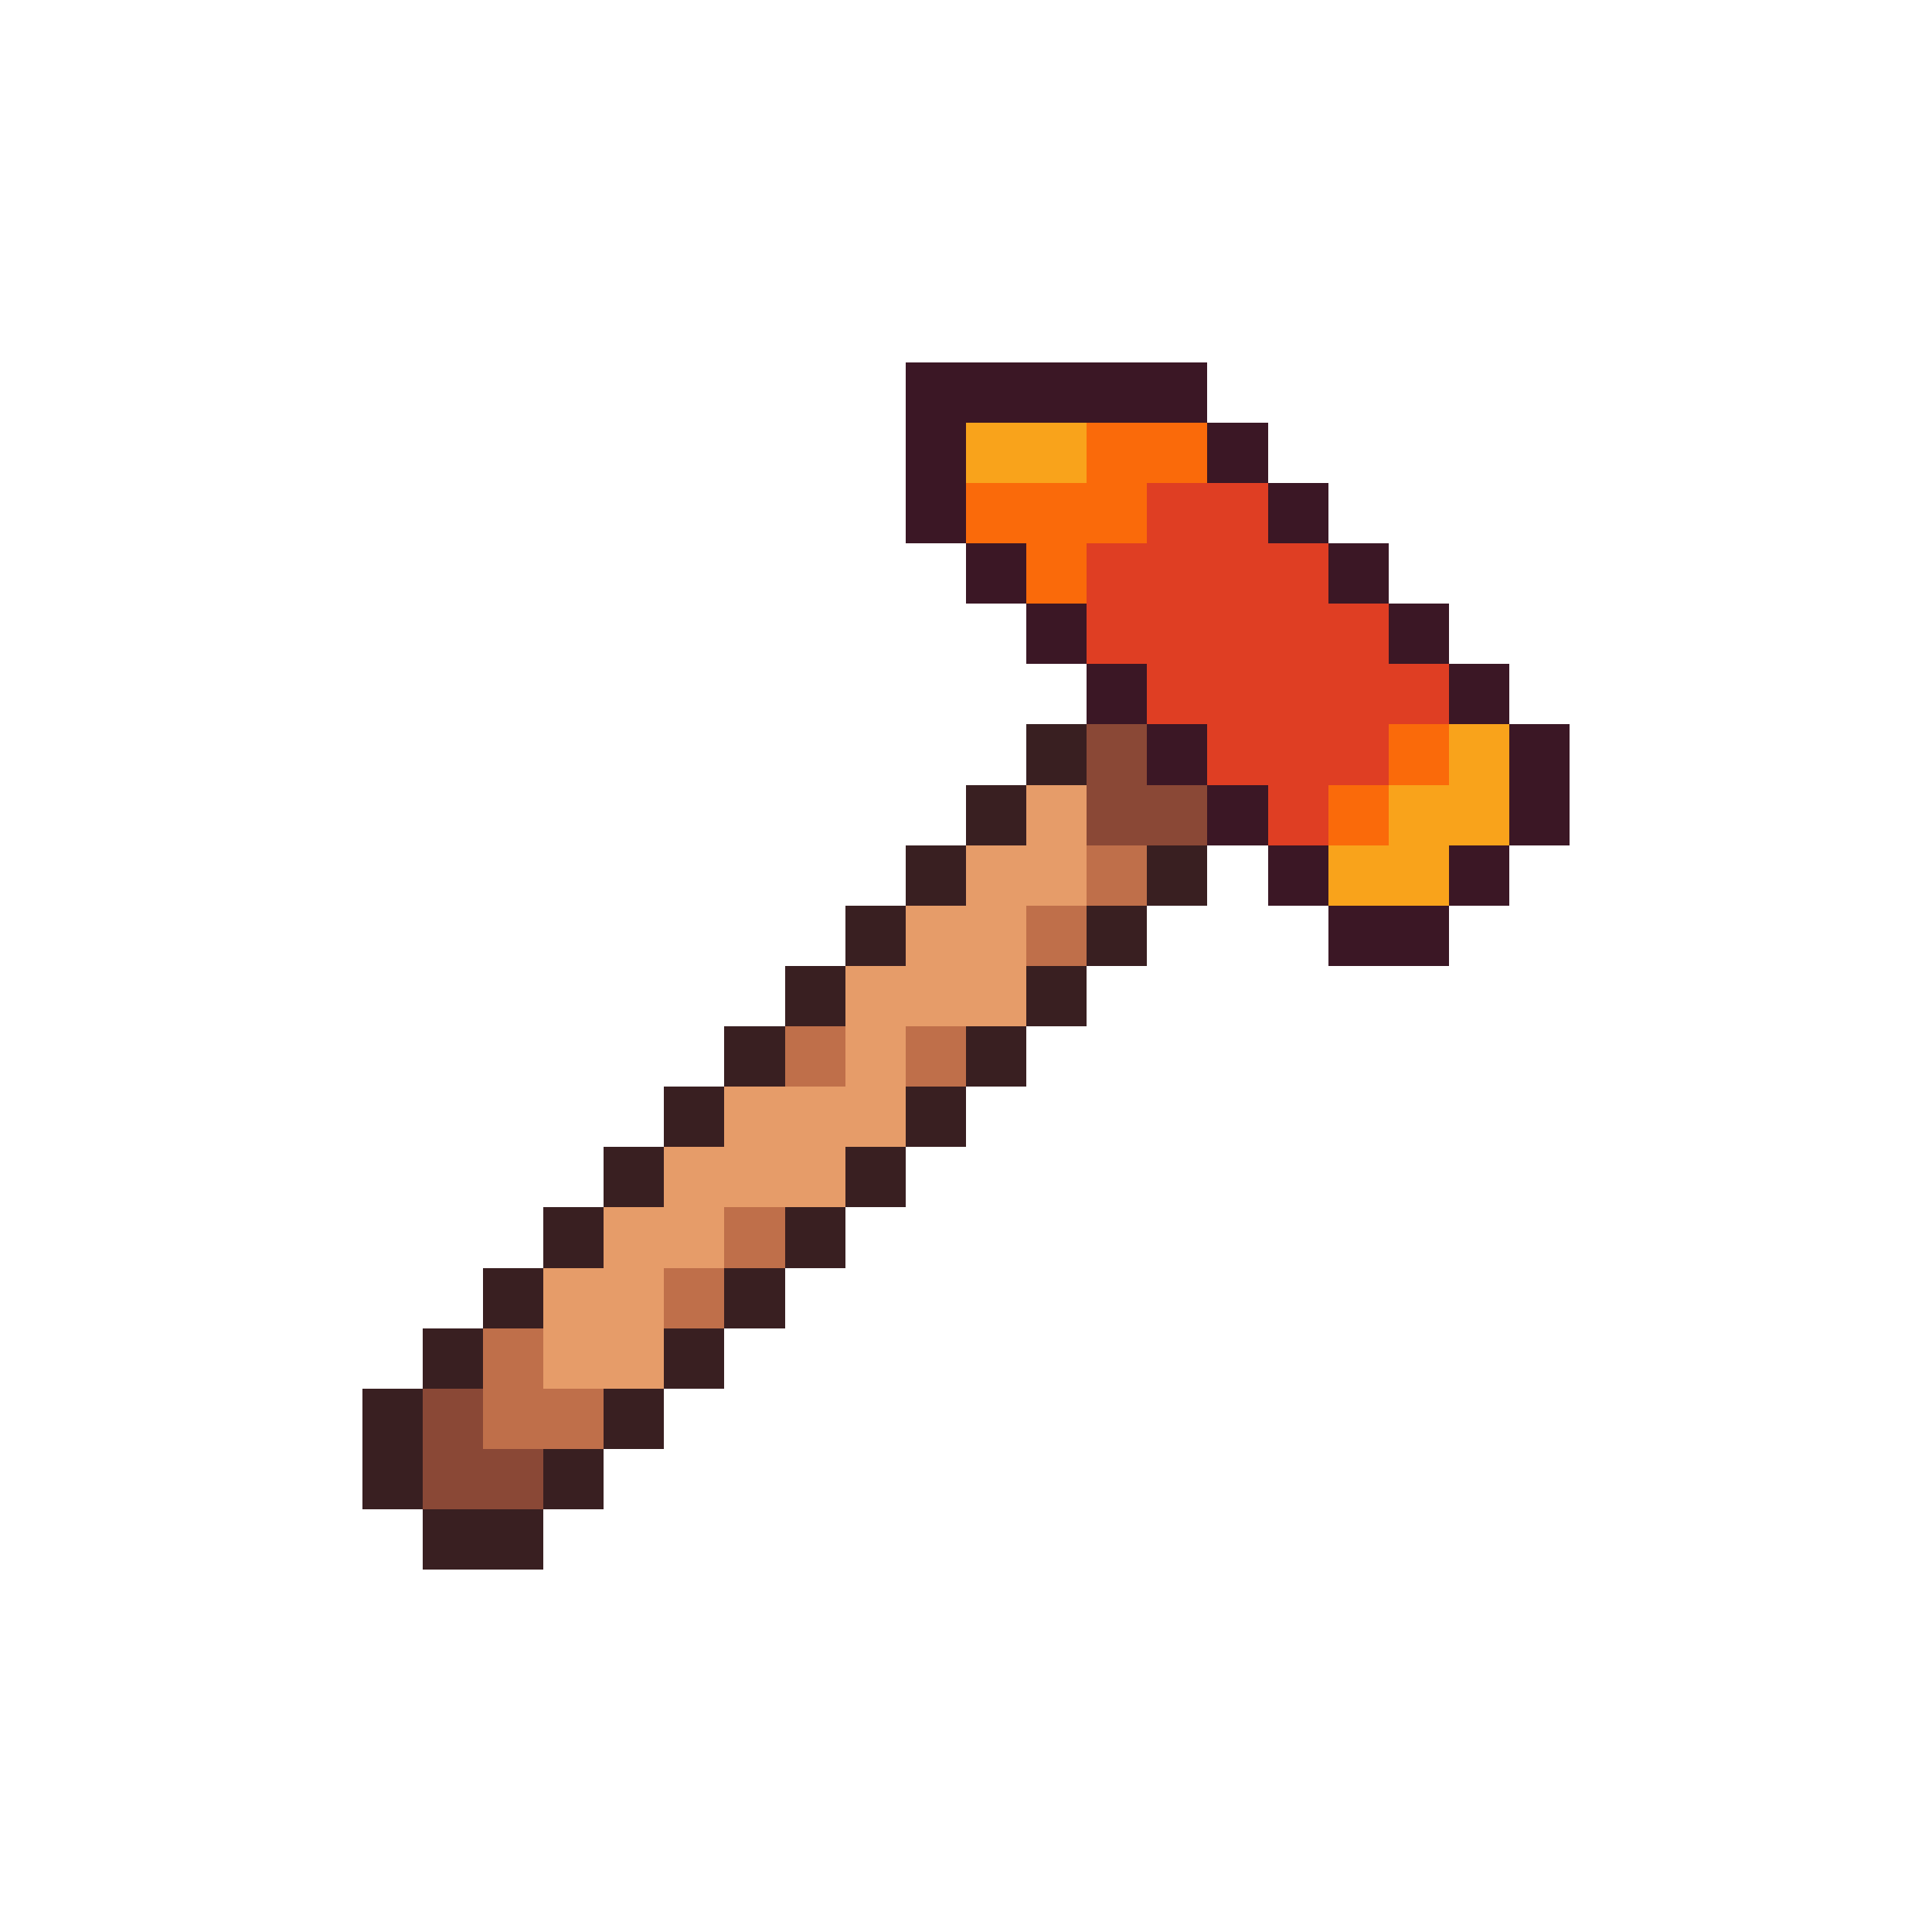 <svg xmlns="http://www.w3.org/2000/svg" viewBox="0 -0.5 32 32" shape-rendering="crispEdges">
<path stroke="#3b1725" d="M15 6h5M15 7h1M20 7h1M15 8h1M21 8h1M16 9h1M22 9h1M17 10h1M23 10h1M18 11h1M24 11h1M19 12h1M25 12h1M20 13h1M25 13h1M21 14h1M24 14h1M22 15h2" />
<path stroke="#f9a31b" d="M16 7h2M24 12h1M23 13h2M22 14h2" />
<path stroke="#fa6a0a" d="M18 7h2M16 8h3M17 9h1M23 12h1M22 13h1" />
<path stroke="#df3e23" d="M19 8h2M18 9h4M18 10h5M19 11h5M20 12h3M21 13h1" />
<path stroke="#391f21" d="M17 12h1M16 13h1M15 14h1M19 14h1M14 15h1M18 15h1M13 16h1M17 16h1M12 17h1M16 17h1M11 18h1M15 18h1M10 19h1M14 19h1M9 20h1M13 20h1M8 21h1M12 21h1M7 22h1M11 22h1M6 23h1M10 23h1M6 24h1M9 24h1M7 25h2" />
<path stroke="#8a4836" d="M18 12h1M18 13h2M7 23h1M7 24h2" />
<path stroke="#e69c69" d="M17 13h1M16 14h2M15 15h2M14 16h3M14 17h1M12 18h3M11 19h3M10 20h2M9 21h2M9 22h2" />
<path stroke="#bf6f4a" d="M18 14h1M17 15h1M13 17h1M15 17h1M12 20h1M11 21h1M8 22h1M8 23h2" />
</svg>